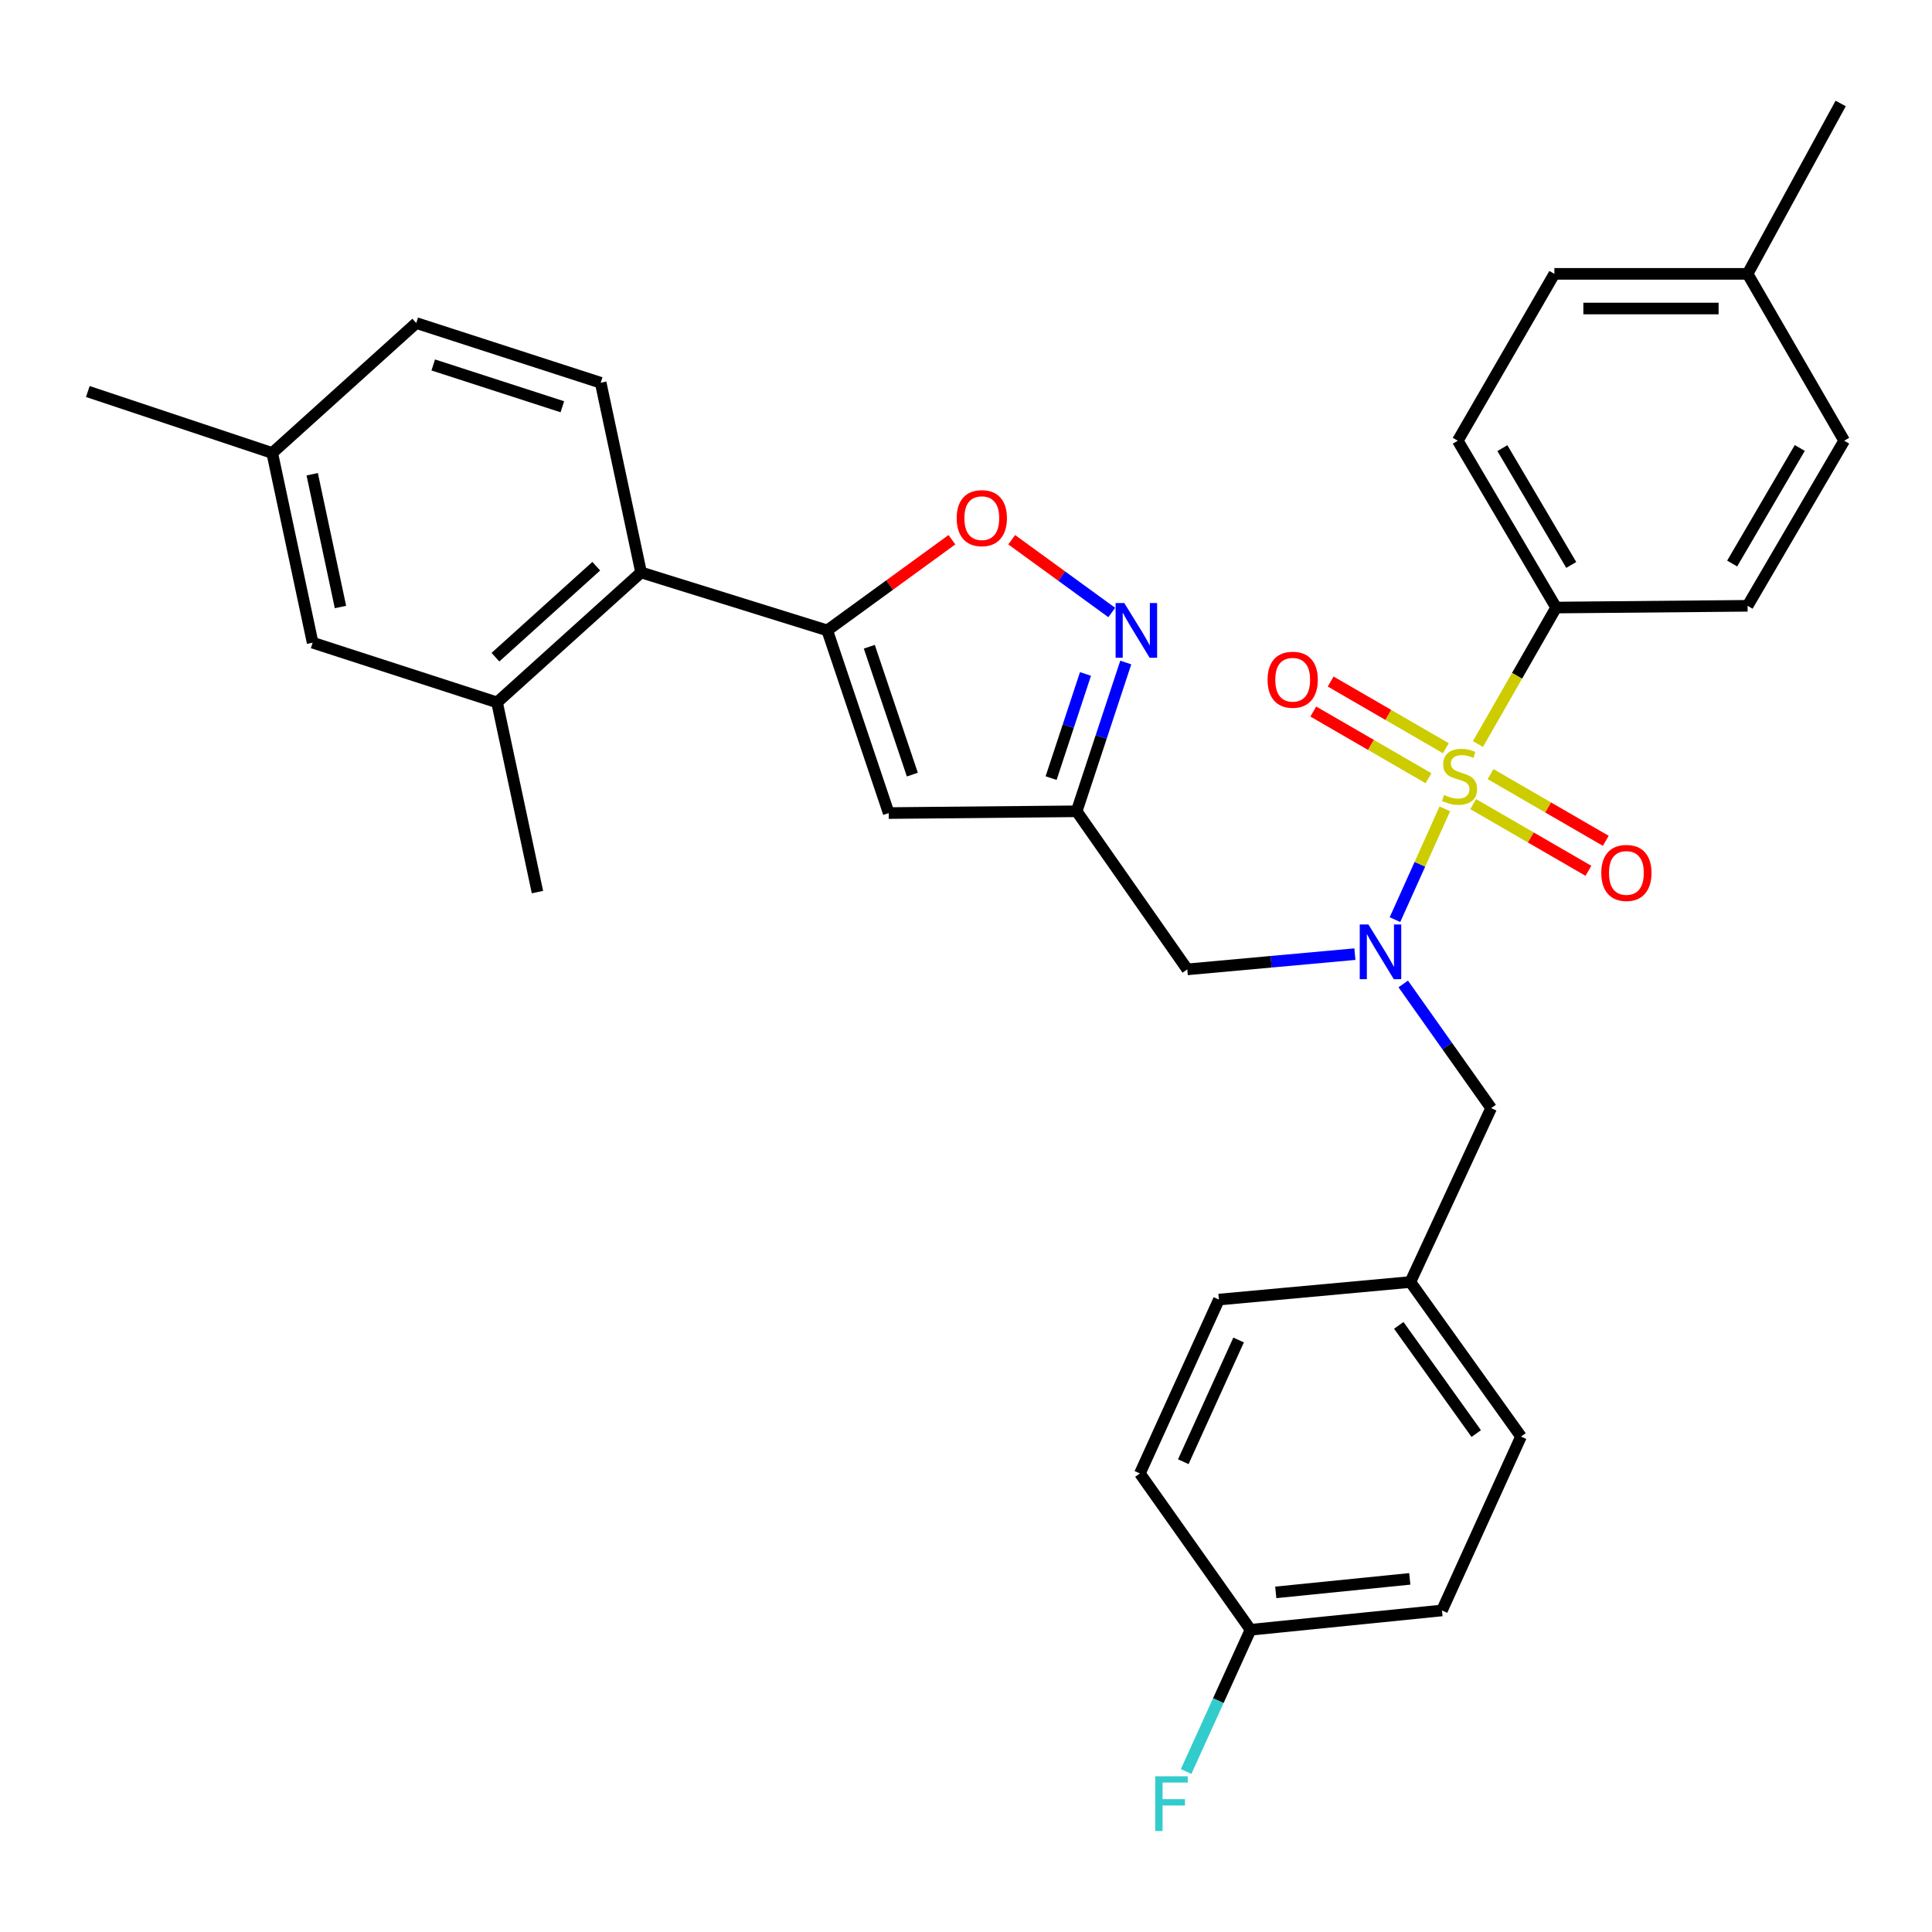 <?xml version='1.0' encoding='iso-8859-1'?>
<svg version='1.1' baseProfile='full'
              xmlns='http://www.w3.org/2000/svg'
                      xmlns:rdkit='http://www.rdkit.org/xml'
                      xmlns:xlink='http://www.w3.org/1999/xlink'
                  xml:space='preserve'
width='1000px' height='1000px' viewBox='0 0 1000 1000'>
<!-- END OF HEADER -->
<rect style='opacity:1.0;fill:#FFFFFF;stroke:none' width='1000' height='1000' x='0' y='0'> </rect>
<path class='bond-0' d='M 805.452,314.472 L 754.545,228.106' style='fill:none;fill-rule:evenodd;stroke:#000000;stroke-width:6px;stroke-linecap:butt;stroke-linejoin:miter;stroke-opacity:1' />
<path class='bond-0' d='M 813.27,292.408 L 777.635,231.951' style='fill:none;fill-rule:evenodd;stroke:#000000;stroke-width:6px;stroke-linecap:butt;stroke-linejoin:miter;stroke-opacity:1' />
<path class='bond-1' d='M 805.452,314.472 L 904.545,313.565' style='fill:none;fill-rule:evenodd;stroke:#000000;stroke-width:6px;stroke-linecap:butt;stroke-linejoin:miter;stroke-opacity:1' />
<path class='bond-2' d='M 805.452,314.472 L 785.217,349.792' style='fill:none;fill-rule:evenodd;stroke:#000000;stroke-width:6px;stroke-linecap:butt;stroke-linejoin:miter;stroke-opacity:1' />
<path class='bond-2' d='M 785.217,349.792 L 764.982,385.111' style='fill:none;fill-rule:evenodd;stroke:#CCCC00;stroke-width:6px;stroke-linecap:butt;stroke-linejoin:miter;stroke-opacity:1' />
<path class='bond-3' d='M 701.291,493.861 L 657.916,497.803' style='fill:none;fill-rule:evenodd;stroke:#0000FF;stroke-width:6px;stroke-linecap:butt;stroke-linejoin:miter;stroke-opacity:1' />
<path class='bond-3' d='M 657.916,497.803 L 614.541,501.746' style='fill:none;fill-rule:evenodd;stroke:#000000;stroke-width:6px;stroke-linecap:butt;stroke-linejoin:miter;stroke-opacity:1' />
<path class='bond-4' d='M 722.035,476.004 L 734.937,447.333' style='fill:none;fill-rule:evenodd;stroke:#0000FF;stroke-width:6px;stroke-linecap:butt;stroke-linejoin:miter;stroke-opacity:1' />
<path class='bond-4' d='M 734.937,447.333 L 747.84,418.661' style='fill:none;fill-rule:evenodd;stroke:#CCCC00;stroke-width:6px;stroke-linecap:butt;stroke-linejoin:miter;stroke-opacity:1' />
<path class='bond-5' d='M 726.32,509.295 L 749.068,541.428' style='fill:none;fill-rule:evenodd;stroke:#0000FF;stroke-width:6px;stroke-linecap:butt;stroke-linejoin:miter;stroke-opacity:1' />
<path class='bond-5' d='M 749.068,541.428 L 771.816,573.562' style='fill:none;fill-rule:evenodd;stroke:#000000;stroke-width:6px;stroke-linecap:butt;stroke-linejoin:miter;stroke-opacity:1' />
<path class='bond-6' d='M 762.533,416.209 L 792.348,433.47' style='fill:none;fill-rule:evenodd;stroke:#CCCC00;stroke-width:6px;stroke-linecap:butt;stroke-linejoin:miter;stroke-opacity:1' />
<path class='bond-6' d='M 792.348,433.47 L 822.164,450.731' style='fill:none;fill-rule:evenodd;stroke:#FF0000;stroke-width:6px;stroke-linecap:butt;stroke-linejoin:miter;stroke-opacity:1' />
<path class='bond-6' d='M 771.521,400.684 L 801.336,417.945' style='fill:none;fill-rule:evenodd;stroke:#CCCC00;stroke-width:6px;stroke-linecap:butt;stroke-linejoin:miter;stroke-opacity:1' />
<path class='bond-6' d='M 801.336,417.945 L 831.152,435.206' style='fill:none;fill-rule:evenodd;stroke:#FF0000;stroke-width:6px;stroke-linecap:butt;stroke-linejoin:miter;stroke-opacity:1' />
<path class='bond-7' d='M 748.372,387.282 L 718.561,370.021' style='fill:none;fill-rule:evenodd;stroke:#CCCC00;stroke-width:6px;stroke-linecap:butt;stroke-linejoin:miter;stroke-opacity:1' />
<path class='bond-7' d='M 718.561,370.021 L 688.75,352.761' style='fill:none;fill-rule:evenodd;stroke:#FF0000;stroke-width:6px;stroke-linecap:butt;stroke-linejoin:miter;stroke-opacity:1' />
<path class='bond-7' d='M 739.383,402.806 L 709.572,385.546' style='fill:none;fill-rule:evenodd;stroke:#CCCC00;stroke-width:6px;stroke-linecap:butt;stroke-linejoin:miter;stroke-opacity:1' />
<path class='bond-7' d='M 709.572,385.546 L 679.761,368.286' style='fill:none;fill-rule:evenodd;stroke:#FF0000;stroke-width:6px;stroke-linecap:butt;stroke-linejoin:miter;stroke-opacity:1' />
<path class='bond-8' d='M 754.545,228.106 L 804.545,141.749' style='fill:none;fill-rule:evenodd;stroke:#000000;stroke-width:6px;stroke-linecap:butt;stroke-linejoin:miter;stroke-opacity:1' />
<path class='bond-9' d='M 904.545,313.565 L 954.545,228.106' style='fill:none;fill-rule:evenodd;stroke:#000000;stroke-width:6px;stroke-linecap:butt;stroke-linejoin:miter;stroke-opacity:1' />
<path class='bond-9' d='M 896.562,291.687 L 931.562,231.866' style='fill:none;fill-rule:evenodd;stroke:#000000;stroke-width:6px;stroke-linecap:butt;stroke-linejoin:miter;stroke-opacity:1' />
<path class='bond-10' d='M 746.363,833.568 L 647.27,843.564' style='fill:none;fill-rule:evenodd;stroke:#000000;stroke-width:6px;stroke-linecap:butt;stroke-linejoin:miter;stroke-opacity:1' />
<path class='bond-10' d='M 729.698,817.219 L 660.333,824.216' style='fill:none;fill-rule:evenodd;stroke:#000000;stroke-width:6px;stroke-linecap:butt;stroke-linejoin:miter;stroke-opacity:1' />
<path class='bond-11' d='M 746.363,833.568 L 787.274,743.564' style='fill:none;fill-rule:evenodd;stroke:#000000;stroke-width:6px;stroke-linecap:butt;stroke-linejoin:miter;stroke-opacity:1' />
<path class='bond-12' d='M 614.541,501.746 L 557.275,419.924' style='fill:none;fill-rule:evenodd;stroke:#000000;stroke-width:6px;stroke-linecap:butt;stroke-linejoin:miter;stroke-opacity:1' />
<path class='bond-13' d='M 647.27,843.564 L 590.004,762.659' style='fill:none;fill-rule:evenodd;stroke:#000000;stroke-width:6px;stroke-linecap:butt;stroke-linejoin:miter;stroke-opacity:1' />
<path class='bond-14' d='M 647.27,843.564 L 630.598,880.251' style='fill:none;fill-rule:evenodd;stroke:#000000;stroke-width:6px;stroke-linecap:butt;stroke-linejoin:miter;stroke-opacity:1' />
<path class='bond-14' d='M 630.598,880.251 L 613.927,916.937' style='fill:none;fill-rule:evenodd;stroke:#33CCCC;stroke-width:6px;stroke-linecap:butt;stroke-linejoin:miter;stroke-opacity:1' />
<path class='bond-15' d='M 492.709,279.363 L 460.447,302.828' style='fill:none;fill-rule:evenodd;stroke:#FF0000;stroke-width:6px;stroke-linecap:butt;stroke-linejoin:miter;stroke-opacity:1' />
<path class='bond-15' d='M 460.447,302.828 L 428.184,326.292' style='fill:none;fill-rule:evenodd;stroke:#000000;stroke-width:6px;stroke-linecap:butt;stroke-linejoin:miter;stroke-opacity:1' />
<path class='bond-16' d='M 523.655,279.363 L 549.55,298.197' style='fill:none;fill-rule:evenodd;stroke:#FF0000;stroke-width:6px;stroke-linecap:butt;stroke-linejoin:miter;stroke-opacity:1' />
<path class='bond-16' d='M 549.55,298.197 L 575.446,317.03' style='fill:none;fill-rule:evenodd;stroke:#0000FF;stroke-width:6px;stroke-linecap:butt;stroke-linejoin:miter;stroke-opacity:1' />
<path class='bond-17' d='M 428.184,326.292 L 459.996,420.841' style='fill:none;fill-rule:evenodd;stroke:#000000;stroke-width:6px;stroke-linecap:butt;stroke-linejoin:miter;stroke-opacity:1' />
<path class='bond-17' d='M 449.958,334.754 L 472.227,400.938' style='fill:none;fill-rule:evenodd;stroke:#000000;stroke-width:6px;stroke-linecap:butt;stroke-linejoin:miter;stroke-opacity:1' />
<path class='bond-18' d='M 428.184,326.292 L 331.821,296.294' style='fill:none;fill-rule:evenodd;stroke:#000000;stroke-width:6px;stroke-linecap:butt;stroke-linejoin:miter;stroke-opacity:1' />
<path class='bond-19' d='M 459.996,420.841 L 557.275,419.924' style='fill:none;fill-rule:evenodd;stroke:#000000;stroke-width:6px;stroke-linecap:butt;stroke-linejoin:miter;stroke-opacity:1' />
<path class='bond-20' d='M 557.275,419.924 L 569.984,381.42' style='fill:none;fill-rule:evenodd;stroke:#000000;stroke-width:6px;stroke-linecap:butt;stroke-linejoin:miter;stroke-opacity:1' />
<path class='bond-20' d='M 569.984,381.42 L 582.693,342.917' style='fill:none;fill-rule:evenodd;stroke:#0000FF;stroke-width:6px;stroke-linecap:butt;stroke-linejoin:miter;stroke-opacity:1' />
<path class='bond-20' d='M 544.053,402.75 L 552.949,375.798' style='fill:none;fill-rule:evenodd;stroke:#000000;stroke-width:6px;stroke-linecap:butt;stroke-linejoin:miter;stroke-opacity:1' />
<path class='bond-20' d='M 552.949,375.798 L 561.845,348.845' style='fill:none;fill-rule:evenodd;stroke:#0000FF;stroke-width:6px;stroke-linecap:butt;stroke-linejoin:miter;stroke-opacity:1' />
<path class='bond-21' d='M 161.819,332.65 L 140.91,234.474' style='fill:none;fill-rule:evenodd;stroke:#000000;stroke-width:6px;stroke-linecap:butt;stroke-linejoin:miter;stroke-opacity:1' />
<path class='bond-21' d='M 176.228,314.187 L 161.592,245.464' style='fill:none;fill-rule:evenodd;stroke:#000000;stroke-width:6px;stroke-linecap:butt;stroke-linejoin:miter;stroke-opacity:1' />
<path class='bond-22' d='M 161.819,332.65 L 257.275,363.565' style='fill:none;fill-rule:evenodd;stroke:#000000;stroke-width:6px;stroke-linecap:butt;stroke-linejoin:miter;stroke-opacity:1' />
<path class='bond-23' d='M 257.275,363.565 L 331.821,296.294' style='fill:none;fill-rule:evenodd;stroke:#000000;stroke-width:6px;stroke-linecap:butt;stroke-linejoin:miter;stroke-opacity:1' />
<path class='bond-23' d='M 256.439,340.157 L 308.621,293.067' style='fill:none;fill-rule:evenodd;stroke:#000000;stroke-width:6px;stroke-linecap:butt;stroke-linejoin:miter;stroke-opacity:1' />
<path class='bond-24' d='M 257.275,363.565 L 278.184,461.742' style='fill:none;fill-rule:evenodd;stroke:#000000;stroke-width:6px;stroke-linecap:butt;stroke-linejoin:miter;stroke-opacity:1' />
<path class='bond-25' d='M 331.821,296.294 L 310.913,198.108' style='fill:none;fill-rule:evenodd;stroke:#000000;stroke-width:6px;stroke-linecap:butt;stroke-linejoin:miter;stroke-opacity:1' />
<path class='bond-26' d='M 310.913,198.108 L 215.457,167.203' style='fill:none;fill-rule:evenodd;stroke:#000000;stroke-width:6px;stroke-linecap:butt;stroke-linejoin:miter;stroke-opacity:1' />
<path class='bond-26' d='M 291.069,210.539 L 224.25,188.905' style='fill:none;fill-rule:evenodd;stroke:#000000;stroke-width:6px;stroke-linecap:butt;stroke-linejoin:miter;stroke-opacity:1' />
<path class='bond-27' d='M 140.91,234.474 L 215.457,167.203' style='fill:none;fill-rule:evenodd;stroke:#000000;stroke-width:6px;stroke-linecap:butt;stroke-linejoin:miter;stroke-opacity:1' />
<path class='bond-28' d='M 140.91,234.474 L 45.455,202.652' style='fill:none;fill-rule:evenodd;stroke:#000000;stroke-width:6px;stroke-linecap:butt;stroke-linejoin:miter;stroke-opacity:1' />
<path class='bond-29' d='M 590.004,762.659 L 630.905,672.655' style='fill:none;fill-rule:evenodd;stroke:#000000;stroke-width:6px;stroke-linecap:butt;stroke-linejoin:miter;stroke-opacity:1' />
<path class='bond-29' d='M 612.471,756.58 L 641.102,693.577' style='fill:none;fill-rule:evenodd;stroke:#000000;stroke-width:6px;stroke-linecap:butt;stroke-linejoin:miter;stroke-opacity:1' />
<path class='bond-30' d='M 630.905,672.655 L 729.998,663.566' style='fill:none;fill-rule:evenodd;stroke:#000000;stroke-width:6px;stroke-linecap:butt;stroke-linejoin:miter;stroke-opacity:1' />
<path class='bond-31' d='M 729.998,663.566 L 787.274,743.564' style='fill:none;fill-rule:evenodd;stroke:#000000;stroke-width:6px;stroke-linecap:butt;stroke-linejoin:miter;stroke-opacity:1' />
<path class='bond-31' d='M 724.004,686.009 L 764.096,742.007' style='fill:none;fill-rule:evenodd;stroke:#000000;stroke-width:6px;stroke-linecap:butt;stroke-linejoin:miter;stroke-opacity:1' />
<path class='bond-32' d='M 729.998,663.566 L 771.816,573.562' style='fill:none;fill-rule:evenodd;stroke:#000000;stroke-width:6px;stroke-linecap:butt;stroke-linejoin:miter;stroke-opacity:1' />
<path class='bond-33' d='M 804.545,141.749 L 904.545,141.749' style='fill:none;fill-rule:evenodd;stroke:#000000;stroke-width:6px;stroke-linecap:butt;stroke-linejoin:miter;stroke-opacity:1' />
<path class='bond-33' d='M 819.545,159.688 L 889.545,159.688' style='fill:none;fill-rule:evenodd;stroke:#000000;stroke-width:6px;stroke-linecap:butt;stroke-linejoin:miter;stroke-opacity:1' />
<path class='bond-34' d='M 954.545,228.106 L 904.545,141.749' style='fill:none;fill-rule:evenodd;stroke:#000000;stroke-width:6px;stroke-linecap:butt;stroke-linejoin:miter;stroke-opacity:1' />
<path class='bond-35' d='M 904.545,141.749 L 952.732,53.559' style='fill:none;fill-rule:evenodd;stroke:#000000;stroke-width:6px;stroke-linecap:butt;stroke-linejoin:miter;stroke-opacity:1' />
<path  class='atom-1' d='M 708.281 478.497
L 717.561 493.497
Q 718.481 494.977, 719.961 497.657
Q 721.441 500.337, 721.521 500.497
L 721.521 478.497
L 725.281 478.497
L 725.281 506.817
L 721.401 506.817
L 711.441 490.417
Q 710.281 488.497, 709.041 486.297
Q 707.841 484.097, 707.481 483.417
L 707.481 506.817
L 703.801 506.817
L 703.801 478.497
L 708.281 478.497
' fill='#0000FF'/>
<path  class='atom-2' d='M 747.452 411.466
Q 747.772 411.586, 749.092 412.146
Q 750.412 412.706, 751.852 413.066
Q 753.332 413.386, 754.772 413.386
Q 757.452 413.386, 759.012 412.106
Q 760.572 410.786, 760.572 408.506
Q 760.572 406.946, 759.772 405.986
Q 759.012 405.026, 757.812 404.506
Q 756.612 403.986, 754.612 403.386
Q 752.092 402.626, 750.572 401.906
Q 749.092 401.186, 748.012 399.666
Q 746.972 398.146, 746.972 395.586
Q 746.972 392.026, 749.372 389.826
Q 751.812 387.626, 756.612 387.626
Q 759.892 387.626, 763.612 389.186
L 762.692 392.266
Q 759.292 390.866, 756.732 390.866
Q 753.972 390.866, 752.452 392.026
Q 750.932 393.146, 750.972 395.106
Q 750.972 396.626, 751.732 397.546
Q 752.532 398.466, 753.652 398.986
Q 754.812 399.506, 756.732 400.106
Q 759.292 400.906, 760.812 401.706
Q 762.332 402.506, 763.412 404.146
Q 764.532 405.746, 764.532 408.506
Q 764.532 412.426, 761.892 414.546
Q 759.292 416.626, 754.932 416.626
Q 752.412 416.626, 750.492 416.066
Q 748.612 415.546, 746.372 414.626
L 747.452 411.466
' fill='#CCCC00'/>
<path  class='atom-3' d='M 828.819 451.826
Q 828.819 445.026, 832.179 441.226
Q 835.539 437.426, 841.819 437.426
Q 848.099 437.426, 851.459 441.226
Q 854.819 445.026, 854.819 451.826
Q 854.819 458.706, 851.419 462.626
Q 848.019 466.506, 841.819 466.506
Q 835.579 466.506, 832.179 462.626
Q 828.819 458.746, 828.819 451.826
M 841.819 463.306
Q 846.139 463.306, 848.459 460.426
Q 850.819 457.506, 850.819 451.826
Q 850.819 446.266, 848.459 443.466
Q 846.139 440.626, 841.819 440.626
Q 837.499 440.626, 835.139 443.426
Q 832.819 446.226, 832.819 451.826
Q 832.819 457.546, 835.139 460.426
Q 837.499 463.306, 841.819 463.306
' fill='#FF0000'/>
<path  class='atom-4' d='M 656.095 351.826
Q 656.095 345.026, 659.455 341.226
Q 662.815 337.426, 669.095 337.426
Q 675.375 337.426, 678.735 341.226
Q 682.095 345.026, 682.095 351.826
Q 682.095 358.706, 678.695 362.626
Q 675.295 366.506, 669.095 366.506
Q 662.855 366.506, 659.455 362.626
Q 656.095 358.746, 656.095 351.826
M 669.095 363.306
Q 673.415 363.306, 675.735 360.426
Q 678.095 357.506, 678.095 351.826
Q 678.095 346.266, 675.735 343.466
Q 673.415 340.626, 669.095 340.626
Q 664.775 340.626, 662.415 343.426
Q 660.095 346.226, 660.095 351.826
Q 660.095 357.546, 662.415 360.426
Q 664.775 363.306, 669.095 363.306
' fill='#FF0000'/>
<path  class='atom-10' d='M 495.182 268.19
Q 495.182 261.39, 498.542 257.59
Q 501.902 253.79, 508.182 253.79
Q 514.462 253.79, 517.822 257.59
Q 521.182 261.39, 521.182 268.19
Q 521.182 275.07, 517.782 278.99
Q 514.382 282.87, 508.182 282.87
Q 501.942 282.87, 498.542 278.99
Q 495.182 275.11, 495.182 268.19
M 508.182 279.67
Q 512.502 279.67, 514.822 276.79
Q 517.182 273.87, 517.182 268.19
Q 517.182 262.63, 514.822 259.83
Q 512.502 256.99, 508.182 256.99
Q 503.862 256.99, 501.502 259.79
Q 499.182 262.59, 499.182 268.19
Q 499.182 273.91, 501.502 276.79
Q 503.862 279.67, 508.182 279.67
' fill='#FF0000'/>
<path  class='atom-14' d='M 581.92 312.132
L 591.2 327.132
Q 592.12 328.612, 593.6 331.292
Q 595.08 333.972, 595.16 334.132
L 595.16 312.132
L 598.92 312.132
L 598.92 340.452
L 595.04 340.452
L 585.08 324.052
Q 583.92 322.132, 582.68 319.932
Q 581.48 317.732, 581.12 317.052
L 581.12 340.452
L 577.44 340.452
L 577.44 312.132
L 581.92 312.132
' fill='#0000FF'/>
<path  class='atom-28' d='M 597.949 919.408
L 614.789 919.408
L 614.789 922.648
L 601.749 922.648
L 601.749 931.248
L 613.349 931.248
L 613.349 934.528
L 601.749 934.528
L 601.749 947.728
L 597.949 947.728
L 597.949 919.408
' fill='#33CCCC'/>
</svg>
